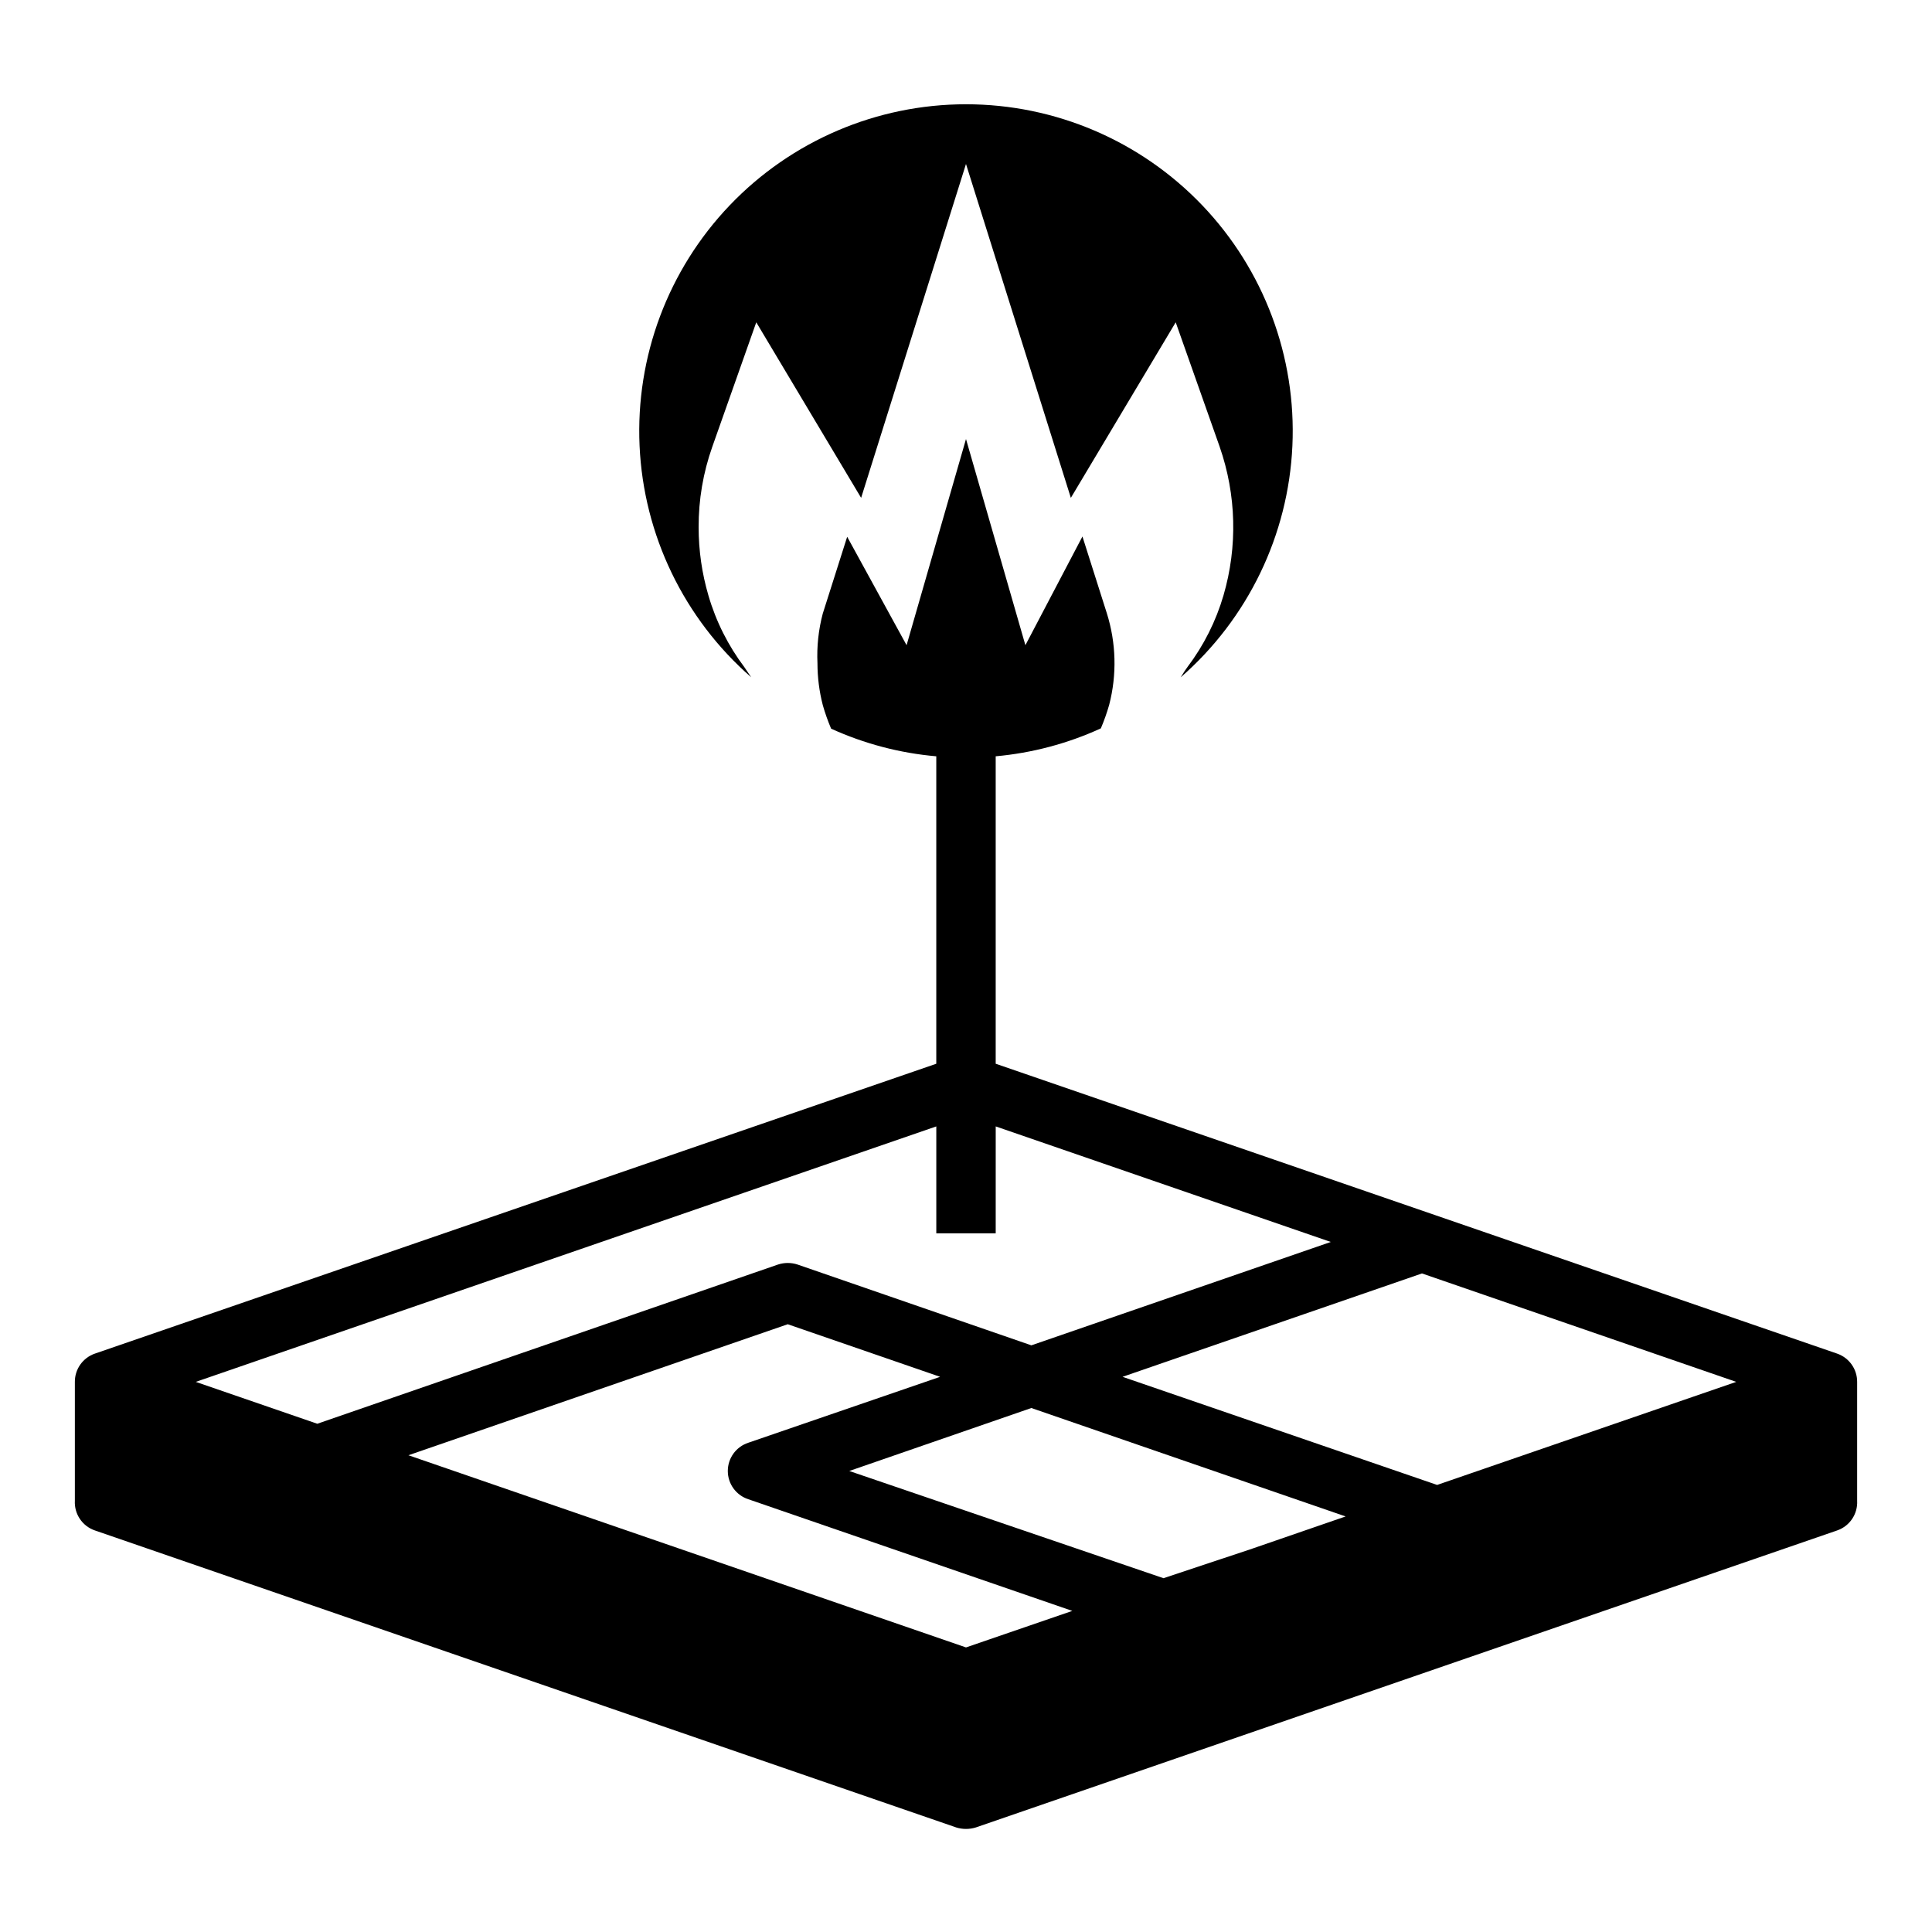 <?xml version="1.0" encoding="UTF-8"?>
<!-- Uploaded to: SVG Repo, www.svgrepo.com, Generator: SVG Repo Mixer Tools -->
<svg fill="#000000" width="800px" height="800px" version="1.1" viewBox="144 144 512 512" xmlns="http://www.w3.org/2000/svg">
 <g>
  <path d="m630.89 502.73-223.02-76.828v-81.477c9.641-0.867 19.066-3.367 27.867-7.398 0.863-2.027 1.598-4.102 2.203-6.219 2.082-8.008 1.863-16.438-0.629-24.324l-6.453-20.309-15.117 28.809-15.742-54.633-15.746 54.633-15.742-28.734-6.453 20.309-0.004 0.004c-1.148 4.309-1.625 8.77-1.418 13.223 0.004 3.746 0.477 7.477 1.418 11.102 0.605 2.117 1.34 4.191 2.203 6.219 8.809 4.004 18.23 6.481 27.867 7.32v81.477l-223.01 76.828c-3.176 1.113-5.297 4.117-5.277 7.481v31.488c-0.191 3.508 1.957 6.719 5.277 7.871l228.29 78.719v0.004c1.691 0.523 3.504 0.523 5.195 0l228.29-78.719v-0.004c3.316-1.152 5.469-4.363 5.273-7.871v-31.488c0.02-3.363-2.102-6.367-5.273-7.481zm-435.01 7.481 196.25-67.699v28.34h15.742l0.004-28.34 88.797 30.621-79.352 27.395-61.953-21.41c-1.688-0.555-3.508-0.555-5.195 0l-122.09 42.191zm204.12 70.375-147.76-50.93 100.52-34.719 40.383 13.934-50.852 17.477c-3.231 1.062-5.414 4.078-5.414 7.481 0 3.398 2.184 6.414 5.414 7.477l85.883 29.598zm75.965-26.215-23.617 7.871-83.285-28.414 48.254-16.688 83.285 28.734zm48.887-16.848-83.367-28.652 79.352-27.395 83.285 28.734z"/>
  <path d="m458.72 320.73c-0.473 0.629-1.102 1.574-1.812 2.754l0.004 0.004c17.82-15.547 28.512-37.703 29.586-61.328 1.078-23.621-7.559-46.66-23.895-63.758-16.34-17.098-38.957-26.77-62.605-26.77s-46.27 9.672-62.609 26.77c-16.336 17.098-24.969 40.137-23.895 63.758 1.074 23.625 11.766 45.781 29.586 61.328l-1.812-2.676 0.004-0.004c-4.297-5.691-7.527-12.121-9.523-18.969-1.73-5.883-2.606-11.98-2.602-18.105-0.031-7.269 1.195-14.484 3.621-21.336l11.652-32.984 27.789 46.523 27.789-88.48 27.789 88.48 27.789-46.523 11.652 32.984h-0.004c4.426 12.695 4.785 26.453 1.023 39.359-2 6.852-5.227 13.277-9.527 18.973z"/>
 </g>
</svg>